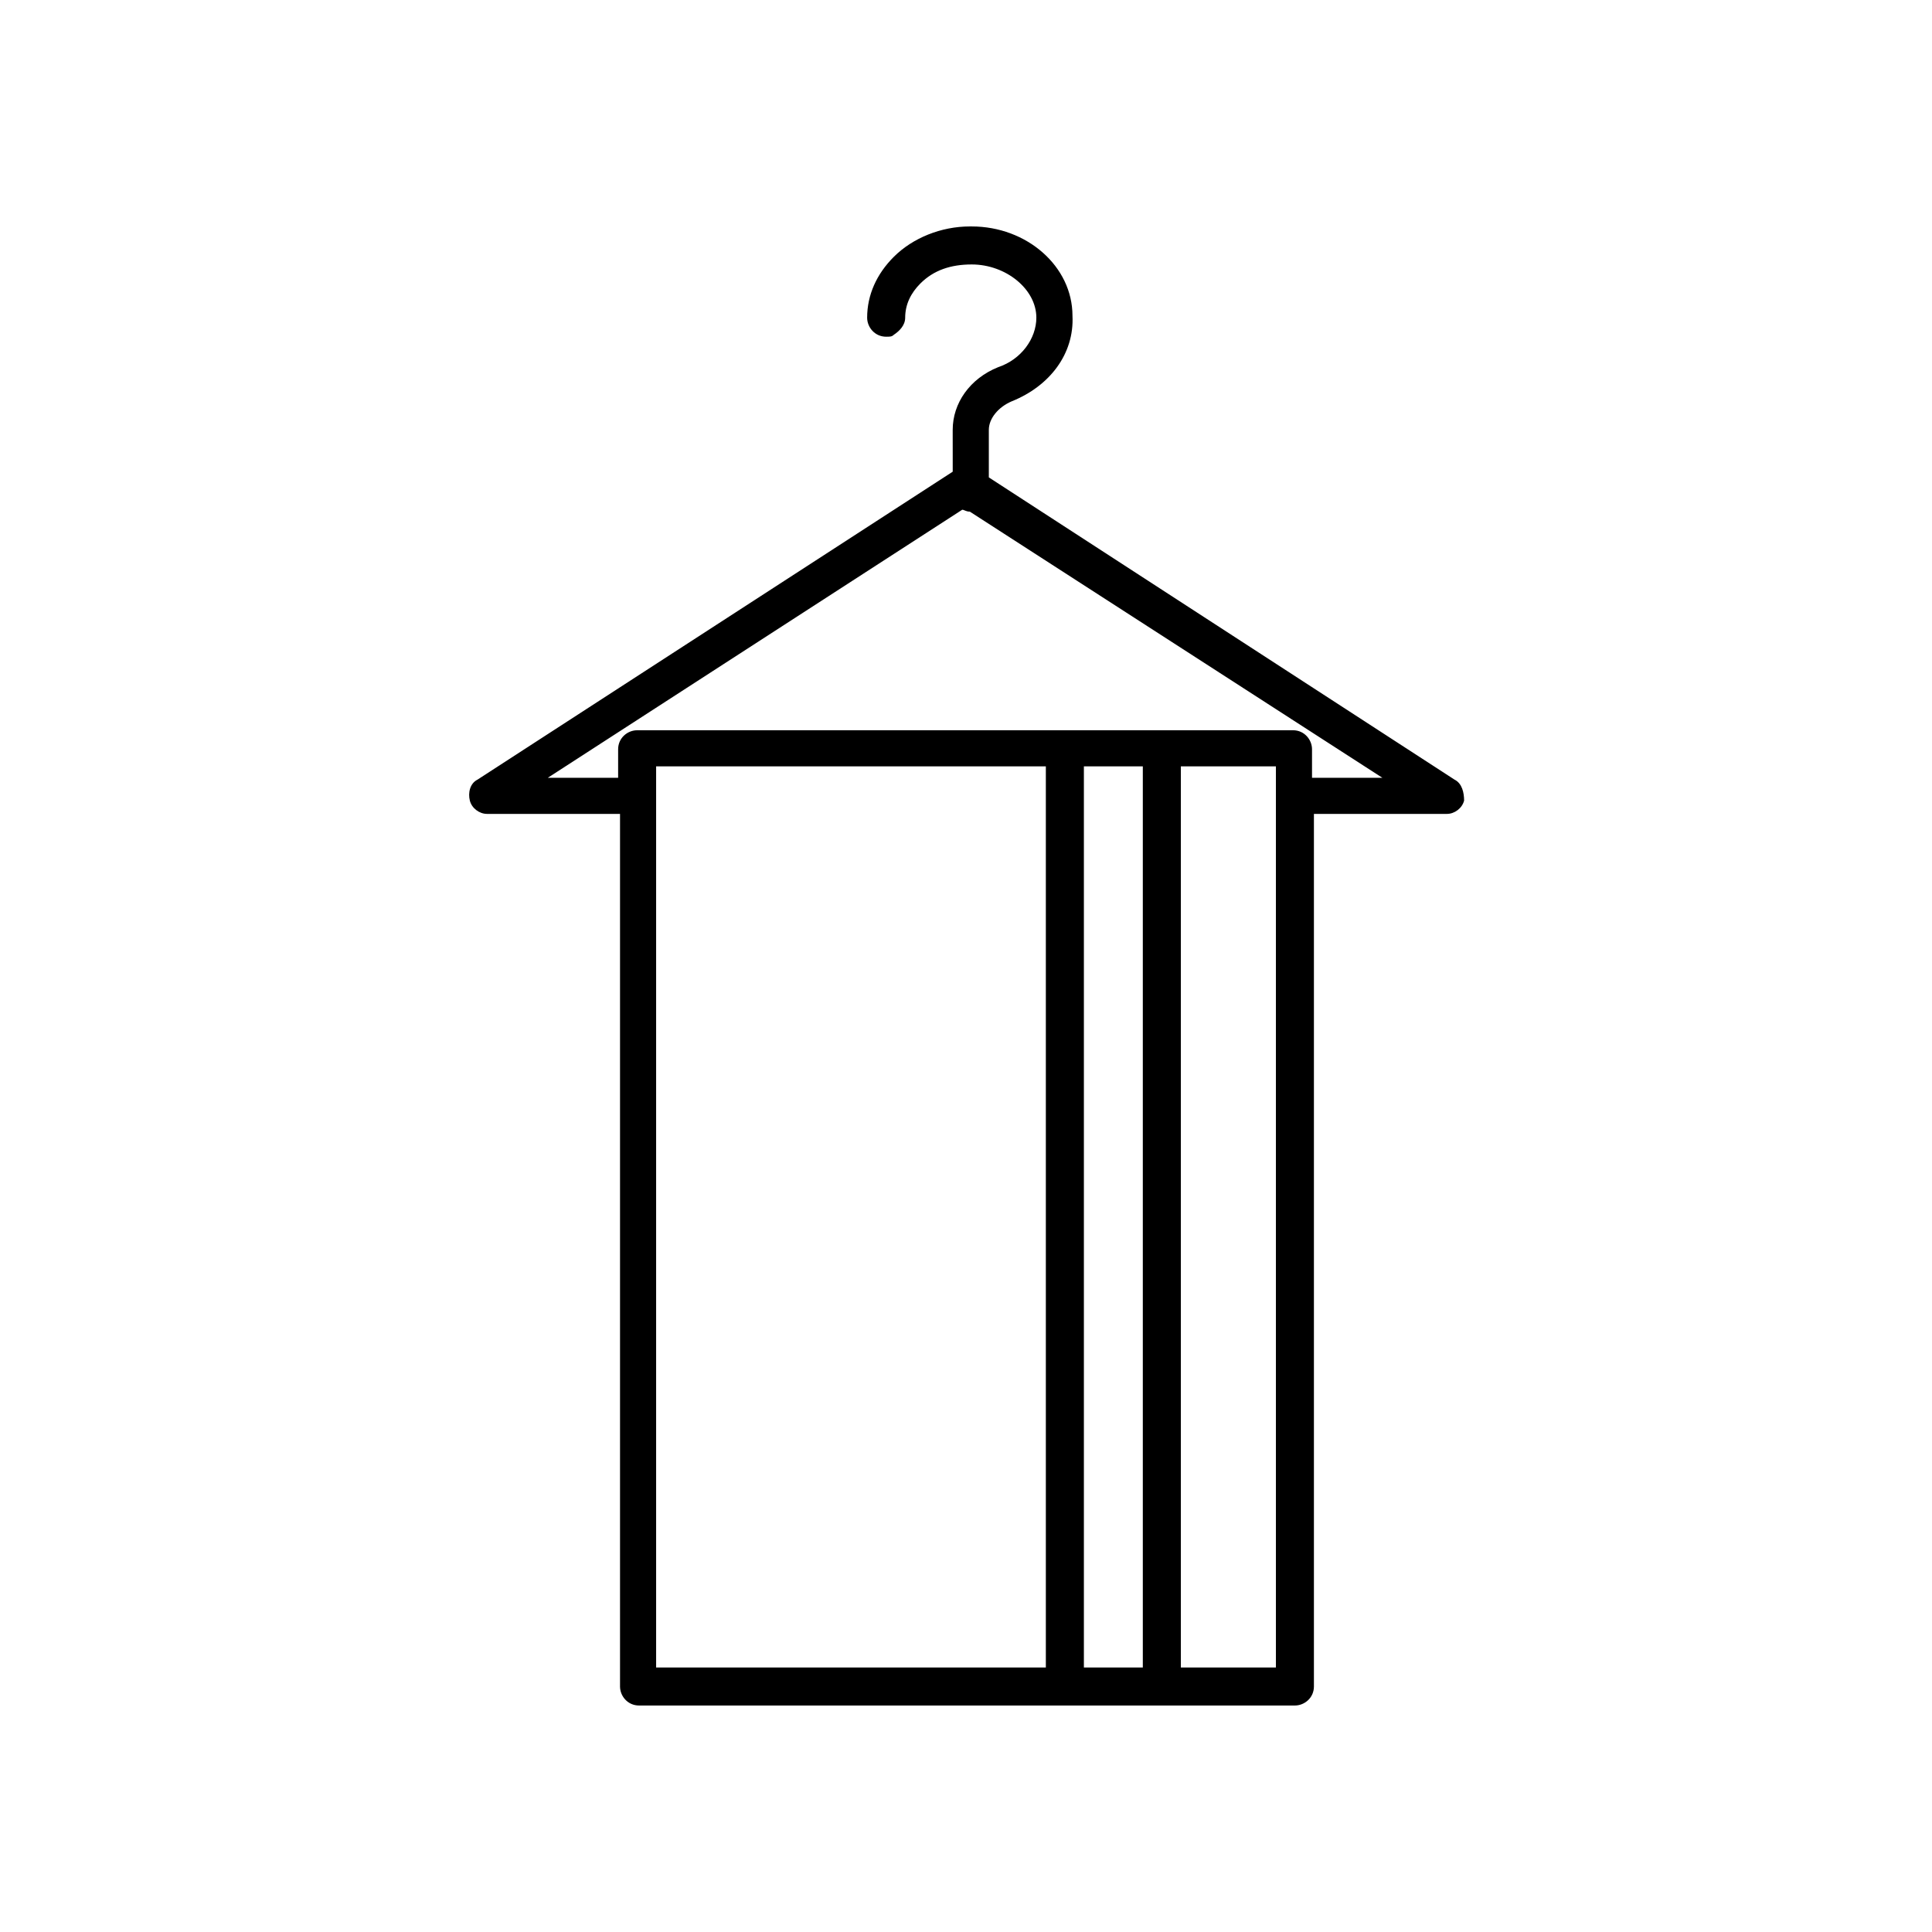 <?xml version="1.0" encoding="UTF-8"?>
<!-- Uploaded to: SVG Repo, www.svgrepo.com, Generator: SVG Repo Mixer Tools -->
<svg fill="#000000" width="800px" height="800px" version="1.1" viewBox="144 144 512 512" xmlns="http://www.w3.org/2000/svg">
 <path d="m529.48 350.62-123.43-80.105v-12.594c0-3.023 2.519-6.047 6.047-7.559 10.078-4.031 16.625-12.594 16.121-22.672 0-13.098-12.09-23.68-26.703-23.68h-0.504c-7.559 0-15.113 3.023-20.152 8.062-4.535 4.535-7.055 10.078-7.055 16.121 0 2.519 2.016 5.039 5.039 5.039 1.008 0 1.512 0 2.016-0.504 1.512-1.008 3.023-2.519 3.023-4.535 0-3.527 1.512-6.551 4.031-9.07 3.527-3.527 8.062-5.039 13.602-5.039 9.07 0 17.129 6.551 17.129 14.105 0 5.543-4.031 11.082-10.078 13.098-7.559 3.023-12.09 9.574-12.09 16.625l0.004 6.051v5.039l-125.95 81.617c-2.016 1.008-2.519 3.527-2.016 5.543s2.519 3.527 4.535 3.527h35.266v231.25c0 2.519 2.016 5.039 5.039 5.039h173.81c2.519 0 5.039-2.016 5.039-5.039v-231.25h35.266c2.016 0 4.031-1.512 4.535-3.527 0-2.016-0.504-4.535-2.519-5.543zm-107.81 235.28h-103.79v-238.8h103.28v238.8zm25.188 0h-15.617v-238.8h15.617zm35.27 0h-25.191v-238.8h25.191zm9.57-235.78v-7.559c0-2.519-2.016-5.039-5.039-5.039l-173.81 0.004c-2.519 0-5.039 2.016-5.039 5.039v7.559h-18.641l109.83-71.039c0.504 0 1.008 0.504 2.016 0.504l109.33 70.535z"/>
</svg>